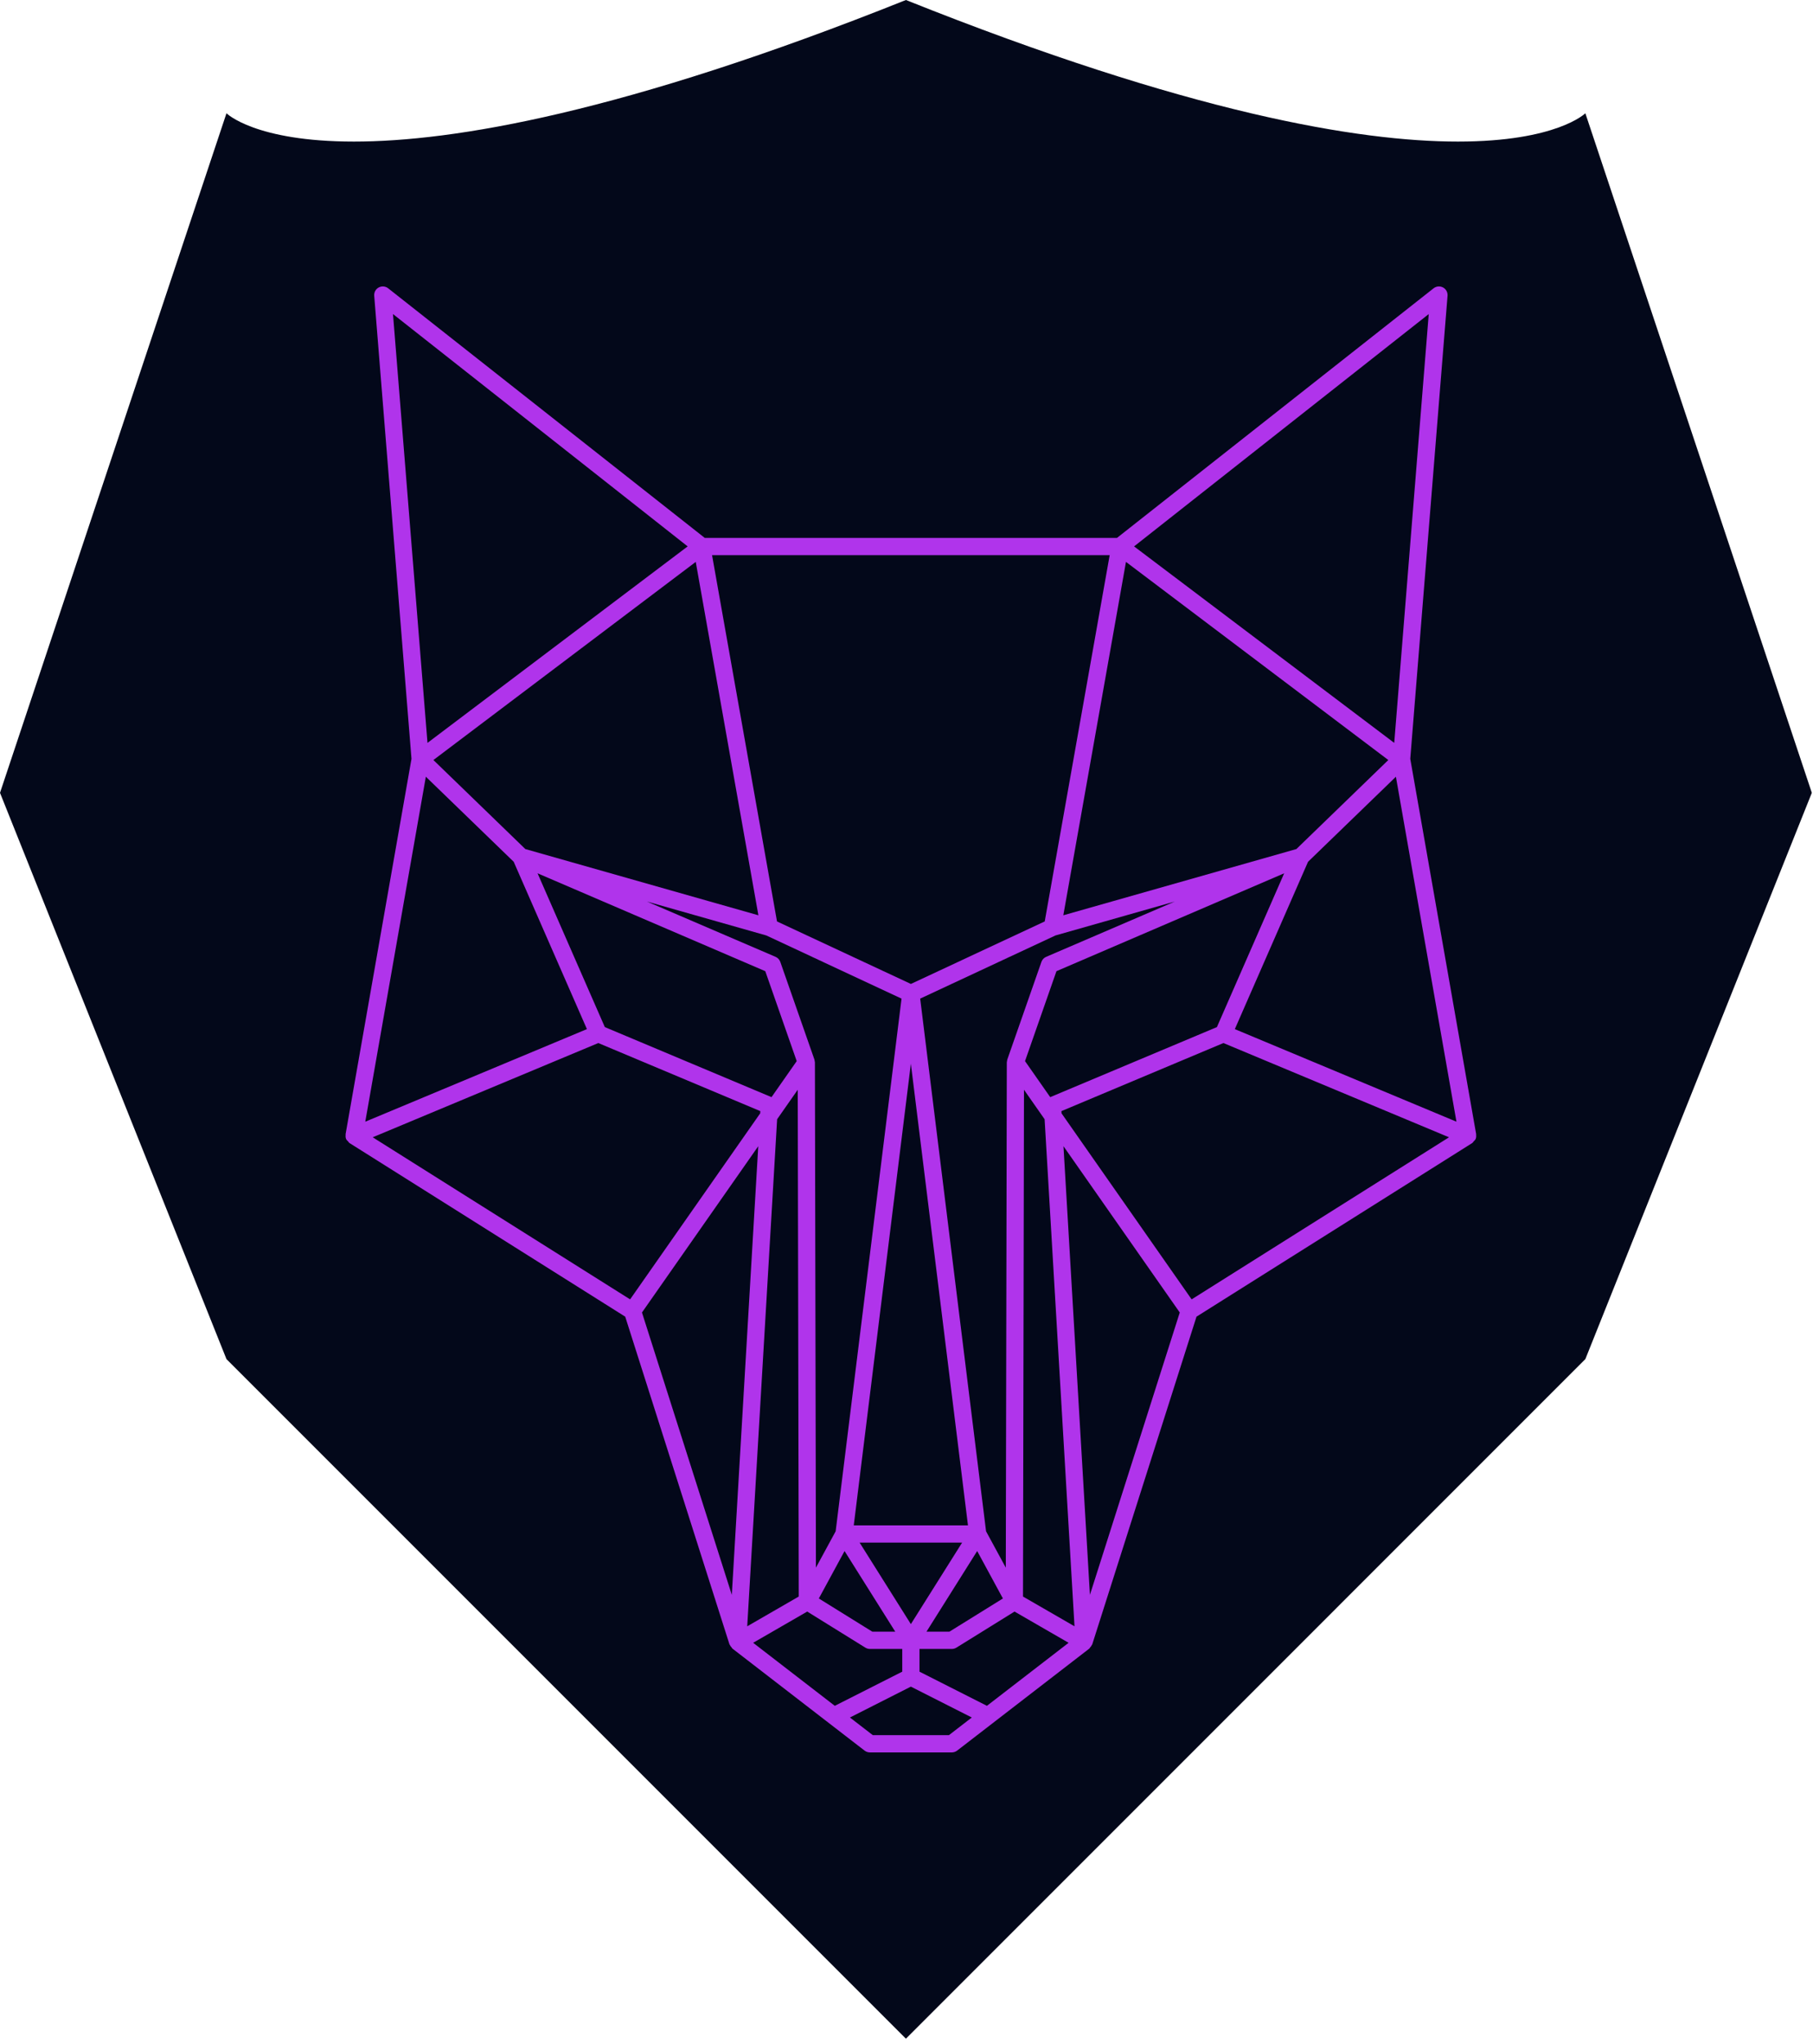 <svg width="307" height="346" viewBox="0 0 307 346" fill="none" xmlns="http://www.w3.org/2000/svg">
<path d="M153.401 0C57.525 38.35 38.35 19.175 38.35 19.175L0 134.225L38.35 230.101L153.401 345.151L268.451 230.101L306.801 134.225L268.451 19.175C268.451 19.175 249.276 38.35 153.401 0Z" fill="#03081A"/>
<path d="M249.872 192.844C249.971 192.605 249.983 192.357 249.953 192.114C249.95 192.085 249.968 192.059 249.965 192.03L238.804 128.468L245.116 50.07C245.162 49.492 244.862 48.94 244.351 48.666C243.84 48.395 243.215 48.444 242.757 48.806L189.14 91.069H119.339L65.725 48.806C65.27 48.447 64.642 48.395 64.131 48.666C63.62 48.94 63.319 49.492 63.366 50.07L69.678 128.468L58.517 192.03C58.511 192.059 58.531 192.085 58.529 192.114C58.499 192.357 58.508 192.605 58.61 192.844C58.613 192.85 58.619 192.85 58.619 192.856C58.683 193.008 58.82 193.113 58.934 193.235C59.016 193.323 59.069 193.44 59.168 193.504C59.171 193.507 59.174 193.513 59.177 193.516L105.869 222.912L123.523 278.392C123.535 278.43 123.576 278.454 123.59 278.489C123.654 278.649 123.762 278.775 123.879 278.903C123.935 278.964 123.955 279.052 124.019 279.105L146.403 296.379C146.66 296.575 146.973 296.683 147.297 296.683H161.179C161.5 296.683 161.816 296.575 162.073 296.379L184.457 279.105C184.524 279.052 184.541 278.964 184.597 278.903C184.716 278.775 184.822 278.649 184.886 278.489C184.9 278.451 184.941 278.43 184.953 278.392L202.607 222.912L249.299 193.516C249.302 193.513 249.305 193.507 249.308 193.504C249.407 193.44 249.46 193.323 249.542 193.235C249.656 193.113 249.793 193.008 249.857 192.856C249.863 192.85 249.869 192.847 249.872 192.844ZM201.781 219.984L179.753 188.488L179.73 188.114L207.165 176.588L245.367 192.543L201.781 219.984ZM167.12 288.797L155.699 283.014V279.166H161.179C161.451 279.166 161.719 279.09 161.95 278.947L171.792 272.839L180.95 278.127L167.12 288.797ZM127.532 278.127L136.69 272.839L146.532 278.947C146.763 279.09 147.028 279.166 147.303 279.166H152.78V283.014L141.358 288.797L127.532 278.127ZM63.112 192.543L101.314 176.588L128.749 188.114L128.726 188.488L106.698 219.984L63.112 192.543ZM206.061 173.888L177.835 185.747L173.57 179.648L178.892 164.422L217.453 147.851L206.061 173.888ZM135.084 184.494L135.254 270.296L126.53 275.333L131.593 189.487L135.084 184.494ZM129.756 158.373L152.66 169.067L141.504 259.249L138.162 265.406L137.992 179.87C137.992 179.82 137.972 179.773 137.969 179.727C137.963 179.657 137.951 179.592 137.934 179.525C137.922 179.481 137.925 179.435 137.911 179.391L132.13 162.852C131.996 162.466 131.704 162.154 131.327 161.993L109.541 152.63L129.756 158.373ZM154.239 180.083L163.909 258.245H144.57L154.239 180.083ZM178.723 158.373L198.932 152.63L177.149 161.993C176.772 162.154 176.48 162.466 176.346 162.852L170.565 179.391C170.551 179.435 170.554 179.481 170.542 179.525C170.525 179.592 170.516 179.657 170.507 179.727C170.501 179.776 170.484 179.823 170.484 179.87L170.314 265.406L166.972 259.249L155.816 169.067L178.723 158.373ZM162.919 261.164L154.239 274.965L145.56 261.164H162.919ZM143.011 262.592L151.597 276.246H147.714L138.655 270.623L143.011 262.592ZM165.468 262.592L169.824 270.623L160.765 276.246H156.882L165.468 262.592ZM173.394 184.494L176.886 189.487L181.949 275.333L173.225 270.296L173.394 184.494ZM219.517 143.746L180.054 154.96L190.664 95.13L235.087 128.673L219.517 143.746ZM176.907 156L154.239 166.583L131.572 156L120.574 93.989H187.905L176.907 156ZM128.422 154.96L88.959 143.746L73.389 128.673L117.812 95.13L128.422 154.96ZM129.587 164.422L134.909 179.648L130.644 185.747L102.418 173.888L91.026 147.851L129.587 164.422ZM128.399 194.053L123.92 270.013L108.706 222.206L128.399 194.053ZM180.08 194.053L199.772 222.206L184.559 270.013L180.08 194.053ZM246.625 189.904L209.097 174.232L221.494 145.901L236.372 131.502L246.625 189.904ZM236.089 125.771L192.036 92.506L241.933 53.171L236.089 125.771ZM66.546 53.171L116.443 92.506L72.388 125.771L66.546 53.171ZM72.11 131.499L86.988 145.901L99.384 174.229L61.854 189.904L72.11 131.499ZM160.683 293.764H147.796L143.922 290.774L154.239 285.548L164.557 290.774L160.683 293.764Z" fill="#B034EB"/>
</svg>
